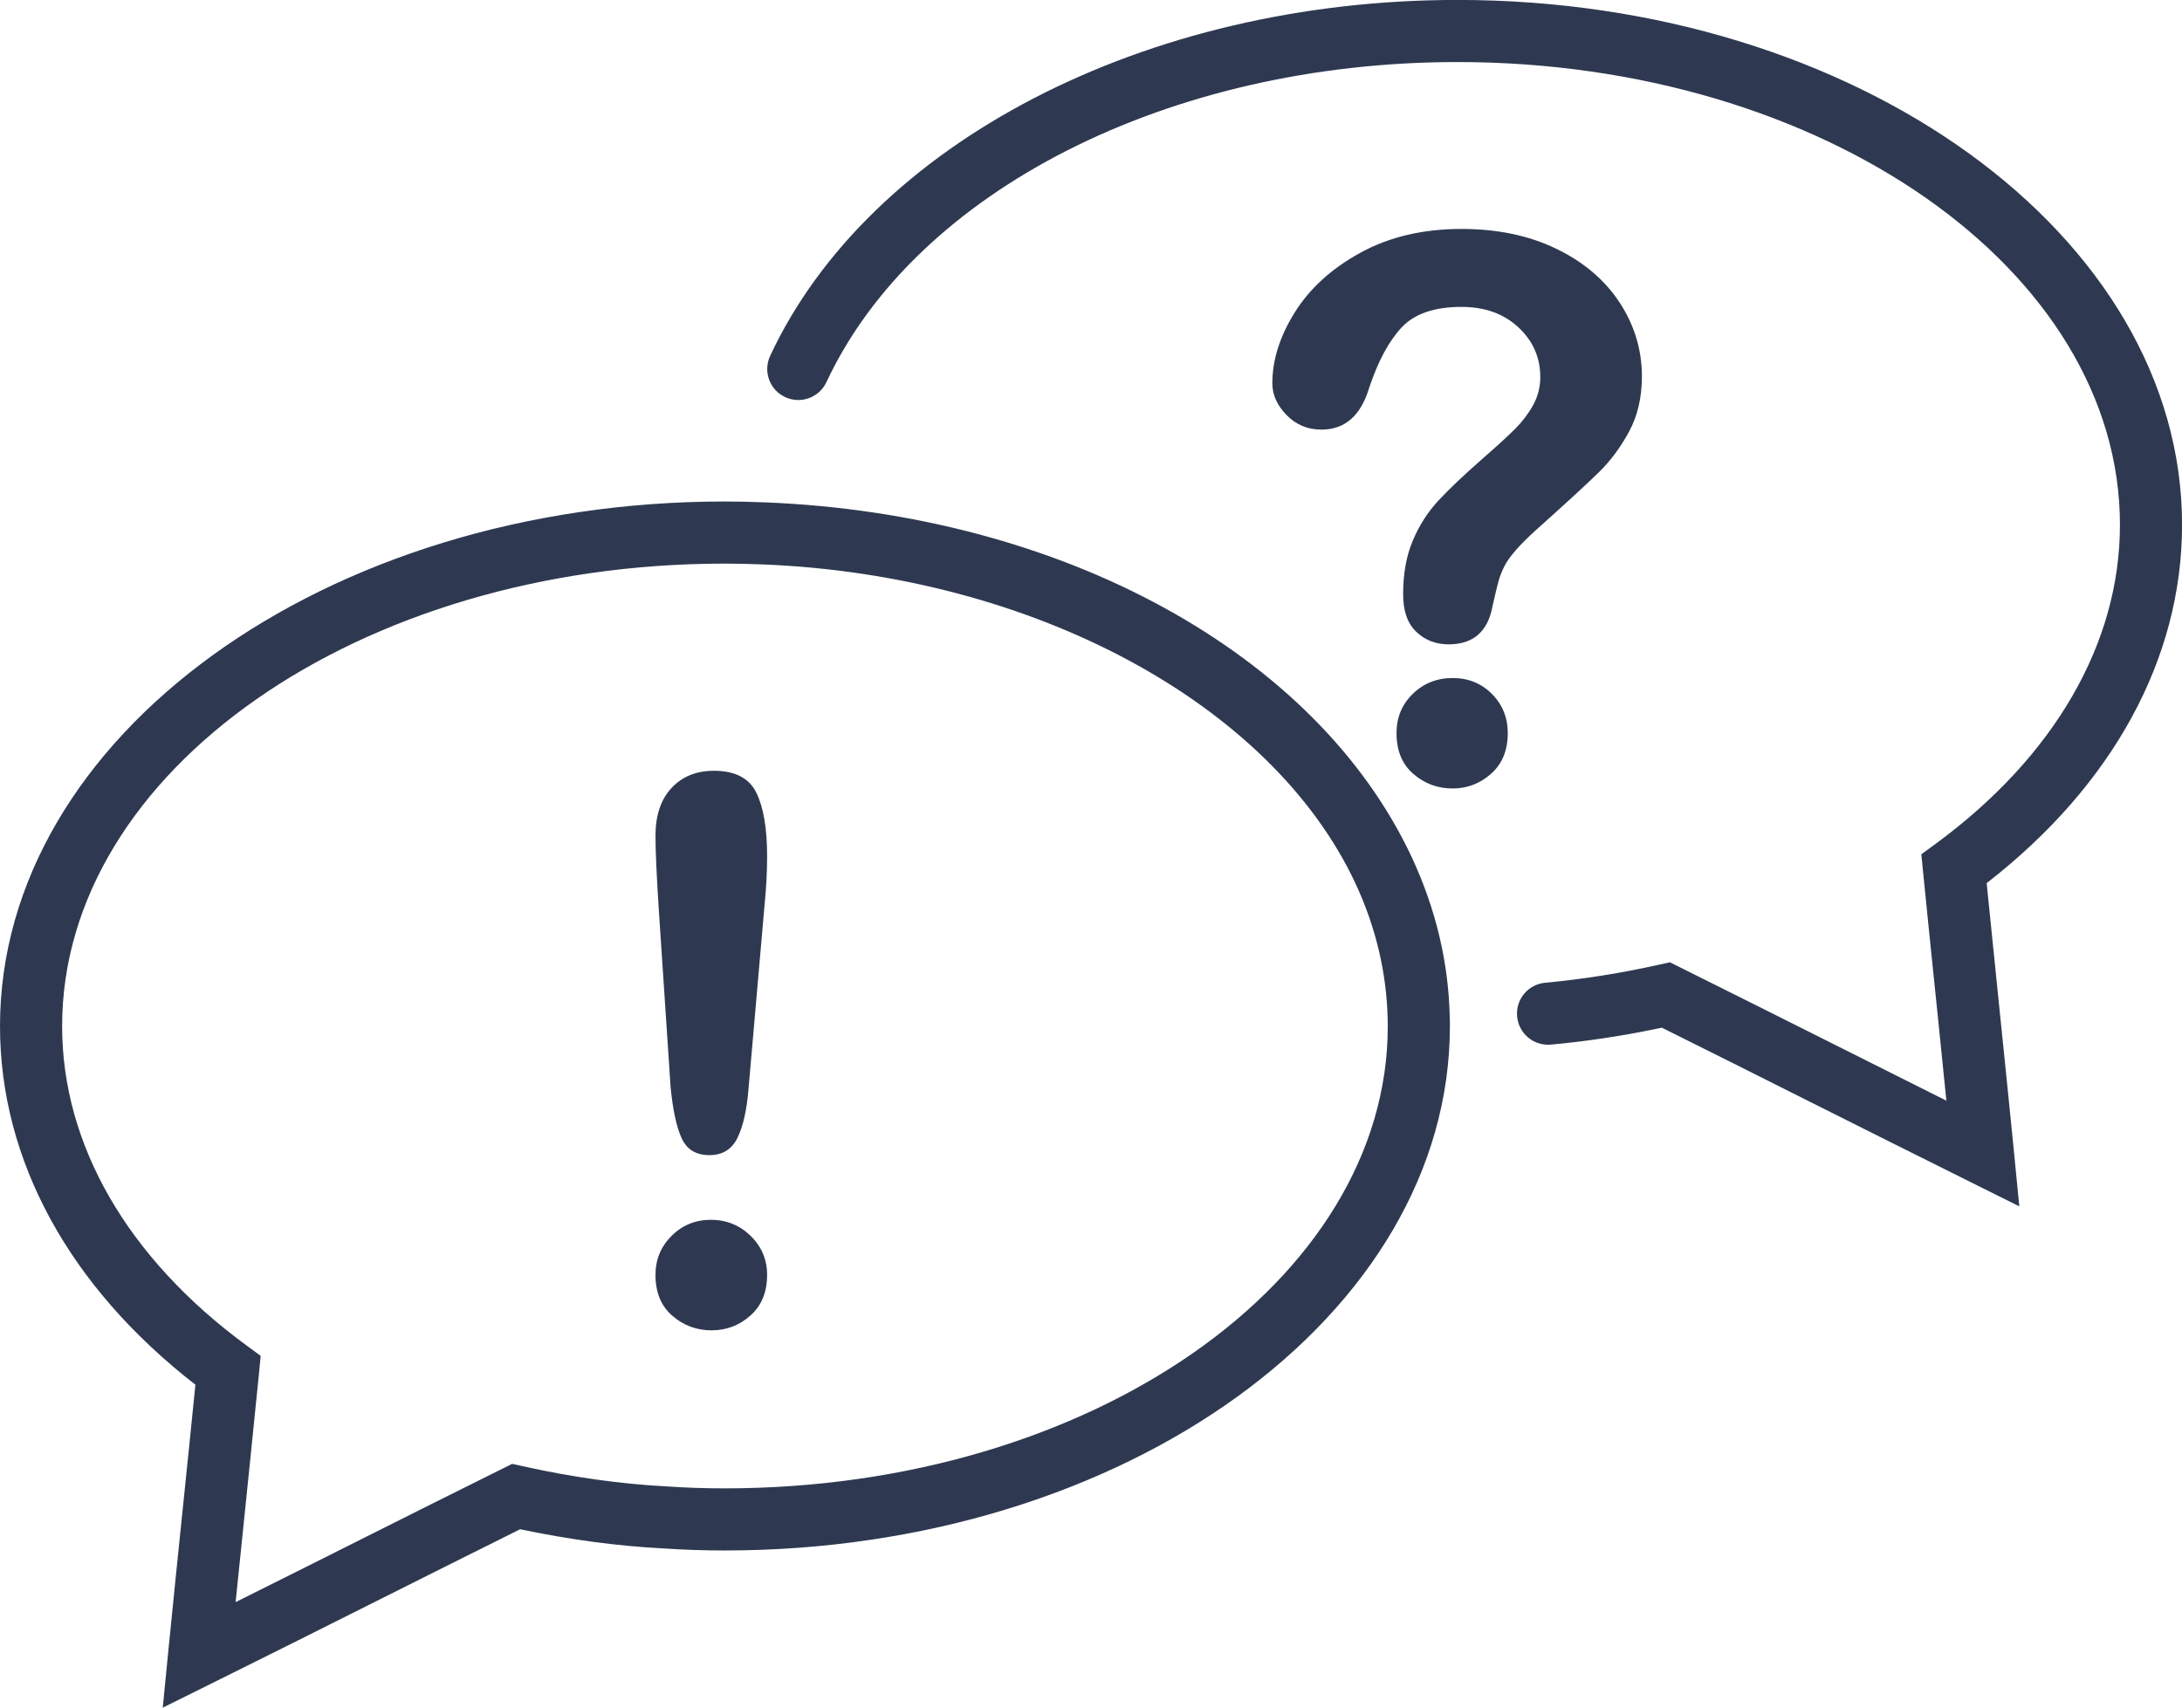<?xml version="1.0" encoding="UTF-8" standalone="no"?><svg xmlns="http://www.w3.org/2000/svg" xmlns:xlink="http://www.w3.org/1999/xlink" fill="#000000" height="110" preserveAspectRatio="xMidYMid meet" version="1" viewBox="0.0 -0.0 140.5 110.0" width="140.5" zoomAndPan="magnify"><g id="change1_1"><path d="M 97.598 35.434 C 97.27 35.809 97.027 36.148 96.871 36.457 C 96.711 36.77 96.59 37.078 96.5 37.387 C 96.414 37.695 96.281 38.238 96.109 39.016 C 95.809 40.668 94.863 41.492 93.277 41.492 C 92.453 41.492 91.758 41.223 91.195 40.684 C 90.629 40.145 90.348 39.344 90.348 38.277 C 90.348 36.945 90.555 35.793 90.969 34.816 C 91.379 33.84 91.926 32.984 92.609 32.246 C 93.293 31.508 94.211 30.633 95.371 29.617 C 96.387 28.727 97.121 28.059 97.57 27.605 C 98.023 27.152 98.406 26.648 98.715 26.094 C 99.023 25.539 99.18 24.934 99.18 24.285 C 99.18 23.016 98.707 21.945 97.762 21.07 C 96.82 20.199 95.602 19.762 94.109 19.762 C 92.363 19.762 91.078 20.203 90.254 21.082 C 89.43 21.965 88.73 23.262 88.16 24.977 C 87.621 26.77 86.598 27.664 85.09 27.664 C 84.199 27.664 83.449 27.352 82.84 26.723 C 82.23 26.098 81.926 25.418 81.926 24.688 C 81.926 23.184 82.406 21.656 83.375 20.109 C 84.344 18.562 85.754 17.281 87.613 16.266 C 89.469 15.25 91.633 14.742 94.109 14.742 C 96.41 14.742 98.441 15.164 100.203 16.016 C 101.965 16.863 103.324 18.016 104.285 19.477 C 105.242 20.938 105.723 22.523 105.723 24.238 C 105.723 25.586 105.449 26.77 104.902 27.781 C 104.355 28.801 103.703 29.676 102.949 30.414 C 102.195 31.152 100.844 32.395 98.895 34.137 C 98.352 34.629 97.922 35.062 97.598 35.434 Z M 96.062 44.68 C 96.742 45.363 97.086 46.203 97.086 47.203 C 97.086 48.316 96.727 49.188 96.012 49.824 C 95.301 50.457 94.473 50.773 93.539 50.773 C 92.57 50.773 91.727 50.461 91.004 49.832 C 90.281 49.207 89.922 48.332 89.922 47.203 C 89.922 46.203 90.27 45.363 90.969 44.68 C 91.668 44 92.523 43.66 93.539 43.66 C 94.539 43.66 95.379 44 96.062 44.68 Z M 127.922 56.867 C 128.172 59.371 128.43 61.879 128.688 64.395 C 129.02 67.617 129.352 70.852 129.672 74.086 L 130.023 77.68 L 126.789 76.07 C 123.379 74.375 119.977 72.668 116.578 70.965 C 113.391 69.363 110.207 67.766 107.008 66.176 C 104.59 66.688 102.188 67.055 99.859 67.266 C 98.75 67.359 97.789 66.551 97.688 65.453 C 97.586 64.352 98.398 63.379 99.5 63.281 C 101.879 63.062 104.348 62.672 106.836 62.117 L 107.527 61.965 L 108.16 62.281 C 111.574 63.977 114.973 65.684 118.371 67.387 C 120.691 68.551 123.008 69.715 125.328 70.875 C 125.125 68.848 124.918 66.824 124.711 64.805 C 124.41 61.91 124.113 59.023 123.828 56.145 L 123.715 55.012 L 124.637 54.336 C 132.285 48.719 136.504 41.422 136.504 33.797 C 136.504 17.363 117.363 3.996 93.844 3.996 C 75.301 3.996 58.977 12.277 53.215 24.605 C 52.746 25.605 51.559 26.039 50.555 25.57 C 49.555 25.105 49.125 23.914 49.59 22.914 C 55.996 9.203 73.781 -0.004 93.844 -0.004 C 119.57 -0.004 140.504 15.16 140.504 33.797 C 140.504 42.41 136.043 50.566 127.922 56.867 Z M 48.336 79.582 C 49.039 80.273 49.395 81.109 49.395 82.094 C 49.395 83.207 49.035 84.078 48.32 84.711 C 47.609 85.348 46.773 85.664 45.824 85.664 C 44.855 85.664 44.008 85.352 43.289 84.723 C 42.566 84.098 42.207 83.223 42.207 82.094 C 42.207 81.109 42.551 80.273 43.242 79.582 C 43.93 78.895 44.777 78.547 45.773 78.547 C 46.773 78.547 47.629 78.895 48.336 79.582 Z M 48.703 51.047 C 49.164 51.992 49.395 53.352 49.395 55.129 C 49.395 56.176 49.336 57.238 49.227 58.316 L 48.203 70.051 C 48.094 71.449 47.852 72.52 47.488 73.266 C 47.125 74.012 46.52 74.383 45.68 74.383 C 44.824 74.383 44.227 74.023 43.895 73.301 C 43.562 72.578 43.324 71.48 43.18 70.004 L 42.422 58.605 C 42.277 56.383 42.207 54.789 42.207 53.82 C 42.207 52.504 42.551 51.477 43.242 50.738 C 43.93 50 44.84 49.633 45.965 49.633 C 47.332 49.633 48.242 50.105 48.703 51.047 Z M 46.66 95.84 C 45.422 95.84 44.184 95.801 42.941 95.715 C 39.957 95.559 36.836 95.121 33.668 94.414 L 32.977 94.262 L 32.344 94.578 C 29.168 96.152 26.008 97.738 22.848 99.324 C 20.293 100.605 17.734 101.891 15.172 103.164 C 15.375 101.164 15.582 99.16 15.789 97.16 C 16.086 94.246 16.387 91.34 16.676 88.441 L 16.785 87.309 L 15.867 86.633 C 8.215 81.016 4 73.715 4 66.082 C 4 49.656 23.137 36.293 46.66 36.293 C 47.473 36.293 48.273 36.312 49.078 36.344 C 66.5 37.027 81.859 45.289 87.285 56.898 C 88.586 59.703 89.281 62.609 89.352 65.602 C 89.359 65.758 89.359 65.926 89.359 66.082 C 89.359 82.492 70.203 95.84 46.66 95.84 Z M 90.91 55.211 C 84.77 42.074 68.41 33.098 49.23 32.348 C 48.379 32.312 47.523 32.293 46.66 32.293 C 20.93 32.293 0 47.449 0 66.082 C 0 74.703 4.457 82.863 12.582 89.164 C 12.332 91.688 12.07 94.219 11.809 96.75 C 11.48 99.953 11.148 103.16 10.832 106.371 L 10.48 109.961 L 13.711 108.359 C 17.363 106.551 21.004 104.723 24.641 102.898 C 27.59 101.422 30.535 99.941 33.492 98.473 C 36.645 99.137 39.746 99.555 42.703 99.707 C 44 99.797 45.332 99.84 46.66 99.84 C 72.41 99.84 93.359 84.695 93.359 66.082 C 93.359 65.852 93.359 65.609 93.348 65.445 C 93.27 61.965 92.449 58.523 90.91 55.211" fill="#2e3951"/></g></svg>